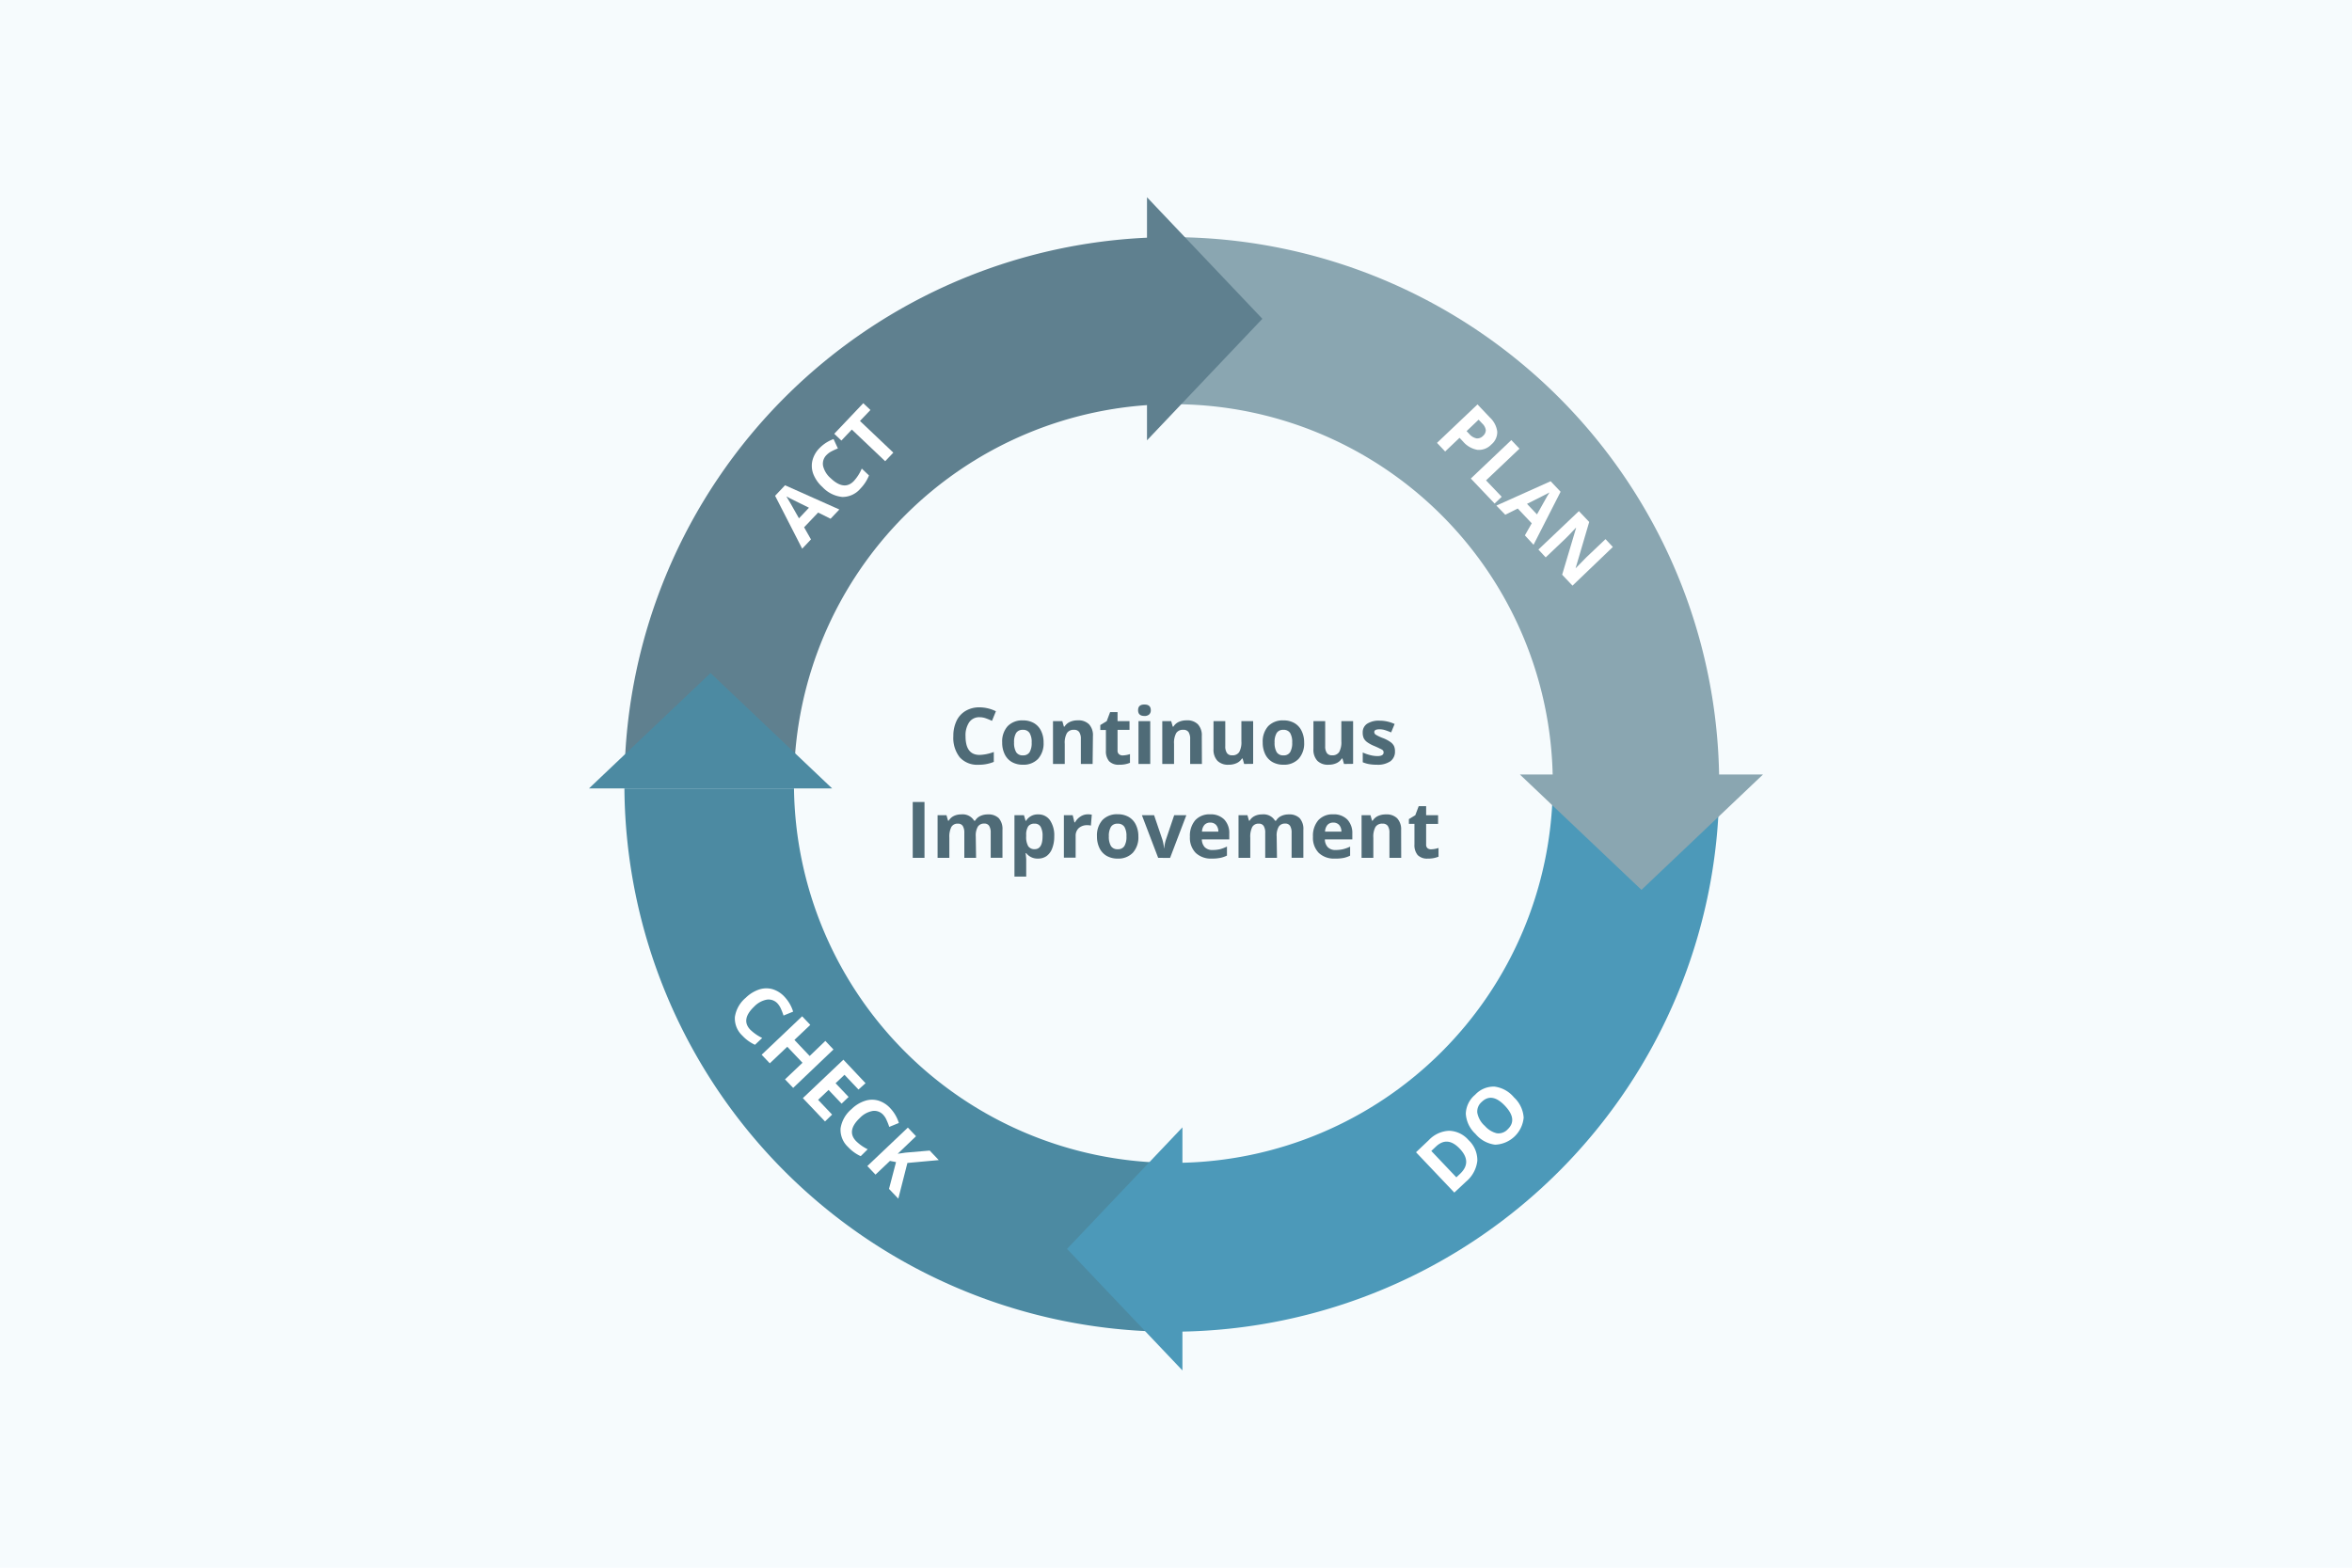 <?xml version="1.0" encoding="UTF-8"?> <svg xmlns="http://www.w3.org/2000/svg" viewBox="0 0 600 400"><defs><style>.cls-1{fill:#f6fbfd;}.cls-2{fill:#8aa6b1;}.cls-3{fill:#4c99b9;}.cls-4{fill:#5f808f;}.cls-5{fill:#4c8aa2;}.cls-6{fill:#4f6b77;}.cls-7{fill:#fff;}</style></defs><g id="Layer_2" data-name="Layer 2"><g id="Layer_1-2" data-name="Layer 1"><rect class="cls-1" width="600" height="400"></rect><path class="cls-2" d="M300.58,103.14a96.77,96.77,0,0,1,95.53,95.53h42.45a139.64,139.64,0,0,0-138-138.15Z"></path><path class="cls-3" d="M396.11,201.17a96.77,96.77,0,0,1-95.53,95.53v43.08a139.64,139.64,0,0,0,138-138.61Z"></path><path class="cls-4" d="M202.55,198.67a96.78,96.78,0,0,1,95.53-95.53V60.51A139.63,139.63,0,0,0,159.3,198.67Z"></path><path class="cls-5" d="M298.08,296.7a96.78,96.78,0,0,1-95.53-95.53H159.29A139.65,139.65,0,0,0,298.08,339.79Z"></path><polygon class="cls-4" points="322.03 81.34 292.6 50.33 292.6 112.35 322.03 81.34"></polygon><polygon class="cls-3" points="272.2 318.66 301.64 349.67 301.64 287.65 272.2 318.66"></polygon><polygon class="cls-2" points="418.74 227.05 449.75 197.61 387.72 197.61 418.74 227.05"></polygon><polygon class="cls-5" points="181.26 171.73 150.25 201.17 212.28 201.17 181.26 171.73"></polygon><path class="cls-6" d="M249.89,183a3.08,3.08,0,0,0-2.64,1.28,5.94,5.94,0,0,0-.94,3.57q0,4.77,3.58,4.77a11.27,11.27,0,0,0,3.63-.75v2.53a10,10,0,0,1-3.91.73,6,6,0,0,1-4.76-1.88,8,8,0,0,1-1.65-5.42,8.81,8.81,0,0,1,.81-3.89,5.86,5.86,0,0,1,2.33-2.56,6.81,6.81,0,0,1,3.55-.9,9.6,9.6,0,0,1,4.17,1l-1,2.45a16.85,16.85,0,0,0-1.6-.66A4.76,4.76,0,0,0,249.89,183Z"></path><path class="cls-6" d="M266.22,189.46a5.88,5.88,0,0,1-1.4,4.16,5.1,5.1,0,0,1-3.91,1.5,5.55,5.55,0,0,1-2.77-.68,4.58,4.58,0,0,1-1.84-2,6.63,6.63,0,0,1-.64-3,5.82,5.82,0,0,1,1.39-4.15,5.12,5.12,0,0,1,3.92-1.48,5.47,5.47,0,0,1,2.77.68,4.53,4.53,0,0,1,1.84,2A6.55,6.55,0,0,1,266.22,189.46Zm-7.53,0a4.64,4.64,0,0,0,.53,2.45,1.89,1.89,0,0,0,1.73.82,1.87,1.87,0,0,0,1.71-.82,4.6,4.6,0,0,0,.52-2.45,4.43,4.43,0,0,0-.53-2.43,1.89,1.89,0,0,0-1.72-.81,1.91,1.91,0,0,0-1.72.81A4.5,4.5,0,0,0,258.69,189.46Z"></path><path class="cls-6" d="M278.73,194.93h-3v-6.37a3.08,3.08,0,0,0-.42-1.77,1.52,1.52,0,0,0-1.33-.58,2,2,0,0,0-1.8.83,5,5,0,0,0-.56,2.76v5.13h-3V184H271l.4,1.4h.16a3.14,3.14,0,0,1,1.37-1.2,4.68,4.68,0,0,1,2-.4,3.8,3.8,0,0,1,2.88,1,4.08,4.08,0,0,1,1,3Z"></path><path class="cls-6" d="M286.38,192.75a6.41,6.41,0,0,0,1.88-.34v2.22a6.7,6.7,0,0,1-2.73.49,3.34,3.34,0,0,1-2.6-.9,3.93,3.93,0,0,1-.81-2.7v-5.26h-1.43V185l1.64-1,.86-2.3h1.9V184h3.05v2.23h-3.05v5.26a1.17,1.17,0,0,0,.35.93A1.41,1.41,0,0,0,286.38,192.75Z"></path><path class="cls-6" d="M290.33,181.22c0-1,.54-1.46,1.62-1.46s1.62.49,1.62,1.46a1.39,1.39,0,0,1-.41,1.07,1.68,1.68,0,0,1-1.21.39C290.87,182.68,290.33,182.19,290.33,181.22Zm3.1,13.71h-3V184h3Z"></path><path class="cls-6" d="M306.61,194.93h-3v-6.37a3.17,3.17,0,0,0-.41-1.77,1.54,1.54,0,0,0-1.34-.58,2,2,0,0,0-1.8.83,5.13,5.13,0,0,0-.56,2.76v5.13h-3V184h2.27l.4,1.4h.17a3.11,3.11,0,0,1,1.36-1.2,4.72,4.72,0,0,1,2-.4,3.78,3.78,0,0,1,2.88,1,4.09,4.09,0,0,1,1,3Z"></path><path class="cls-6" d="M317.38,194.93l-.39-1.4h-.16a3.15,3.15,0,0,1-1.36,1.18,4.69,4.69,0,0,1-2,.41,3.8,3.8,0,0,1-2.9-1,4.12,4.12,0,0,1-1-3V184h3v6.37a3,3,0,0,0,.42,1.76,1.5,1.5,0,0,0,1.33.59,2,2,0,0,0,1.81-.83,5.17,5.17,0,0,0,.55-2.76V184h3v10.9Z"></path><path class="cls-6" d="M332.69,189.46a5.84,5.84,0,0,1-1.41,4.16,5.09,5.09,0,0,1-3.91,1.5,5.54,5.54,0,0,1-2.76-.68,4.61,4.61,0,0,1-1.85-2,6.76,6.76,0,0,1-.64-3,5.86,5.86,0,0,1,1.39-4.15,5.12,5.12,0,0,1,3.92-1.48,5.44,5.44,0,0,1,2.77.68,4.53,4.53,0,0,1,1.84,2A6.55,6.55,0,0,1,332.69,189.46Zm-7.54,0a4.64,4.64,0,0,0,.53,2.45,1.9,1.9,0,0,0,1.73.82,1.85,1.85,0,0,0,1.71-.82,4.6,4.6,0,0,0,.52-2.45,4.52,4.52,0,0,0-.52-2.43,1.91,1.91,0,0,0-1.73-.81,1.88,1.88,0,0,0-1.71.81A4.49,4.49,0,0,0,325.15,189.46Z"></path><path class="cls-6" d="M342.86,194.93l-.4-1.4h-.16a3.12,3.12,0,0,1-1.35,1.18,4.73,4.73,0,0,1-2,.41,3.78,3.78,0,0,1-2.89-1,4.12,4.12,0,0,1-1-3V184h3v6.37a3,3,0,0,0,.42,1.76,1.52,1.52,0,0,0,1.34.59,2,2,0,0,0,1.8-.83,5.16,5.16,0,0,0,.56-2.76V184h3v10.9Z"></path><path class="cls-6" d="M355.86,191.69a3,3,0,0,1-1.17,2.55,5.68,5.68,0,0,1-3.48.88,10.77,10.77,0,0,1-2-.16,7.94,7.94,0,0,1-1.57-.47V192a11.05,11.05,0,0,0,1.87.66,7.8,7.8,0,0,0,1.83.26c1.08,0,1.62-.31,1.62-.94a.81.81,0,0,0-.22-.57A3.11,3.11,0,0,0,352,191c-.35-.19-.82-.4-1.4-.65a8.61,8.61,0,0,1-1.85-1,2.83,2.83,0,0,1-.86-1,3.42,3.42,0,0,1-.26-1.43,2.59,2.59,0,0,1,1.12-2.25,5.49,5.49,0,0,1,3.19-.79,9.08,9.08,0,0,1,3.83.85l-.89,2.15a16,16,0,0,0-1.53-.58,4.83,4.83,0,0,0-1.46-.22c-.87,0-1.31.24-1.31.71a.82.82,0,0,0,.42.69,10.55,10.55,0,0,0,1.86.87,8.46,8.46,0,0,1,1.87,1,2.76,2.76,0,0,1,.88,1A3.13,3.13,0,0,1,355.86,191.69Z"></path><path class="cls-6" d="M232.84,218.88V204.63h3v14.25Z"></path><path class="cls-6" d="M249,218.88h-3v-6.37a3.26,3.26,0,0,0-.4-1.77,1.39,1.39,0,0,0-1.24-.58,1.8,1.8,0,0,0-1.66.83,5.55,5.55,0,0,0-.52,2.76v5.13h-3V208h2.27l.4,1.4h.17a3,3,0,0,1,1.27-1.18,4.12,4.12,0,0,1,1.9-.42,3.41,3.41,0,0,1,3.31,1.6h.26a2.91,2.91,0,0,1,1.29-1.18,4.31,4.31,0,0,1,1.93-.42,3.77,3.77,0,0,1,2.8.95,4.18,4.18,0,0,1,.95,3v7.11h-3v-6.37a3.18,3.18,0,0,0-.4-1.77,1.38,1.38,0,0,0-1.24-.58,1.84,1.84,0,0,0-1.63.77,4.45,4.45,0,0,0-.54,2.48Z"></path><path class="cls-6" d="M264.79,219.07a3.61,3.61,0,0,1-3-1.39h-.15c.1.91.15,1.43.15,1.58v4.41h-3V208h2.42l.42,1.42h.13a3.45,3.45,0,0,1,3.09-1.62,3.52,3.52,0,0,1,3,1.49,6.86,6.86,0,0,1,1.09,4.14,8.22,8.22,0,0,1-.51,3,4.23,4.23,0,0,1-1.45,2A3.75,3.75,0,0,1,264.79,219.07Zm-.87-8.91a1.88,1.88,0,0,0-1.61.67,3.93,3.93,0,0,0-.53,2.24v.32a4.69,4.69,0,0,0,.52,2.52,1.89,1.89,0,0,0,1.66.76c1.33,0,2-1.1,2-3.3a4.69,4.69,0,0,0-.49-2.41A1.67,1.67,0,0,0,263.92,210.16Z"></path><path class="cls-6" d="M277.52,207.78a4.78,4.78,0,0,1,1,.09l-.23,2.78a3.62,3.62,0,0,0-.88-.1,3.14,3.14,0,0,0-2.21.74,2.63,2.63,0,0,0-.8,2v5.55h-3V208h2.25l.44,1.83h.15a4,4,0,0,1,1.37-1.47A3.31,3.31,0,0,1,277.52,207.78Z"></path><path class="cls-6" d="M290.4,213.41a5.84,5.84,0,0,1-1.4,4.16,5.09,5.09,0,0,1-3.91,1.5,5.51,5.51,0,0,1-2.76-.68,4.61,4.61,0,0,1-1.85-2,6.76,6.76,0,0,1-.64-3,5.86,5.86,0,0,1,1.39-4.15,5.12,5.12,0,0,1,3.92-1.48,5.44,5.44,0,0,1,2.77.68,4.53,4.53,0,0,1,1.84,2A6.55,6.55,0,0,1,290.4,213.41Zm-7.53,0a4.64,4.64,0,0,0,.53,2.45,1.9,1.9,0,0,0,1.73.82,1.87,1.87,0,0,0,1.71-.82,4.6,4.6,0,0,0,.52-2.45,4.52,4.52,0,0,0-.52-2.43,1.91,1.91,0,0,0-1.73-.81,1.88,1.88,0,0,0-1.71.81A4.49,4.49,0,0,0,282.87,213.41Z"></path><path class="cls-6" d="M295.45,218.88,291.3,208h3.11l2.11,6.21a10.78,10.78,0,0,1,.43,2.23H297a9.56,9.56,0,0,1,.44-2.23l2.1-6.21h3.1l-4.15,10.9Z"></path><path class="cls-6" d="M309.15,219.07a5.63,5.63,0,0,1-4.12-1.45,5.49,5.49,0,0,1-1.48-4.11,6.07,6.07,0,0,1,1.37-4.24,4.9,4.9,0,0,1,3.79-1.49,4.81,4.81,0,0,1,3.59,1.31,5,5,0,0,1,1.29,3.64v1.44h-7a3,3,0,0,0,.75,2,2.67,2.67,0,0,0,2,.71,8.48,8.48,0,0,0,1.86-.2A9.23,9.23,0,0,0,313,216v2.3a6.53,6.53,0,0,1-1.66.58A10.25,10.25,0,0,1,309.15,219.07Zm-.42-9.18a1.91,1.91,0,0,0-1.49.6,2.82,2.82,0,0,0-.61,1.7h4.17a2.47,2.47,0,0,0-.57-1.7A1.94,1.94,0,0,0,308.73,209.89Z"></path><path class="cls-6" d="M325.76,218.88h-3v-6.37a3.18,3.18,0,0,0-.4-1.77,1.38,1.38,0,0,0-1.24-.58,1.8,1.8,0,0,0-1.66.83,5.57,5.57,0,0,0-.51,2.76v5.13h-3V208h2.27l.4,1.4h.16a3,3,0,0,1,1.27-1.18,4.12,4.12,0,0,1,1.9-.42,3.41,3.41,0,0,1,3.31,1.6h.27a2.91,2.91,0,0,1,1.29-1.18,4.3,4.3,0,0,1,1.92-.42,3.75,3.75,0,0,1,2.8.95,4.14,4.14,0,0,1,.95,3v7.11h-3v-6.37a3.27,3.27,0,0,0-.39-1.77,1.4,1.4,0,0,0-1.25-.58,1.85,1.85,0,0,0-1.63.77,4.45,4.45,0,0,0-.54,2.48Z"></path><path class="cls-6" d="M340.53,219.07a5.62,5.62,0,0,1-4.11-1.45,5.49,5.49,0,0,1-1.48-4.11,6.07,6.07,0,0,1,1.37-4.24,4.89,4.89,0,0,1,3.79-1.49,4.81,4.81,0,0,1,3.59,1.31,5,5,0,0,1,1.29,3.64v1.44h-7a2.91,2.91,0,0,0,.75,2,2.67,2.67,0,0,0,2,.71,8.48,8.48,0,0,0,1.86-.2,9.23,9.23,0,0,0,1.83-.66v2.3a6.67,6.67,0,0,1-1.66.58A10.28,10.28,0,0,1,340.53,219.07Zm-.41-9.18a1.91,1.91,0,0,0-1.49.6,2.82,2.82,0,0,0-.61,1.7h4.17a2.47,2.47,0,0,0-.57-1.7A1.94,1.94,0,0,0,340.12,209.89Z"></path><path class="cls-6" d="M357.45,218.88h-3v-6.37a3.08,3.08,0,0,0-.42-1.77,1.52,1.52,0,0,0-1.33-.58,2,2,0,0,0-1.81.83,5.15,5.15,0,0,0-.55,2.76v5.13h-3V208h2.27l.4,1.4h.16a3.14,3.14,0,0,1,1.37-1.2,4.64,4.64,0,0,1,2-.4,3.81,3.81,0,0,1,2.89,1,4.13,4.13,0,0,1,1,3Z"></path><path class="cls-6" d="M365.1,216.7a6.3,6.3,0,0,0,1.87-.34v2.22a6.68,6.68,0,0,1-2.72.49,3.34,3.34,0,0,1-2.6-.9,3.93,3.93,0,0,1-.82-2.7v-5.26h-1.42V209l1.64-1,.86-2.3h1.9V208h3.05v2.23h-3.05v5.26a1.17,1.17,0,0,0,.35.93A1.41,1.41,0,0,0,365.1,216.7Z"></path><path class="cls-7" d="M211.88,132.36l-3.17-1.58-3.58,3.76,1.75,3.09L204.64,140l-6.91-13.5,2.54-2.68L214.12,130Zm-5.51-2.81-4.89-2.42c-.37-.19-.66-.34-.87-.47q.69,1.09,3.21,5.59Z"></path><path class="cls-7" d="M210.86,116.09a3.1,3.1,0,0,0-.89,2.8,6,6,0,0,0,1.95,3.14c2.3,2.18,4.28,2.41,5.92.68a11.19,11.19,0,0,0,2-3.15l1.84,1.75a10.35,10.35,0,0,1-2.17,3.34,6,6,0,0,1-4.64,2.15,8,8,0,0,1-5.06-2.53A8.82,8.82,0,0,1,207.5,121a5.86,5.86,0,0,1-.26-3.45,6.83,6.83,0,0,1,1.8-3.19,9.55,9.55,0,0,1,3.6-2.33l1.11,2.39a16.38,16.38,0,0,0-1.59.72A4.9,4.9,0,0,0,210.86,116.09Z"></path><path class="cls-7" d="M227.89,115.49l-2.08,2.19-8.51-8.08-2.66,2.81-1.82-1.73,7.4-7.8,1.83,1.73-2.67,2.8Z"></path><path class="cls-7" d="M380.46,113.4a4.39,4.39,0,0,1-3.54,1.38,6.19,6.19,0,0,1-3.7-2.13l-.89-.94-3.67,3.49L366.58,113l10.33-9.81,3.13,3.3a6,6,0,0,1,1.91,3.63A4.09,4.09,0,0,1,380.46,113.4ZM374.13,110l.68.72a3.3,3.3,0,0,0,1.84,1.13,2,2,0,0,0,1.64-.6,2,2,0,0,0,.74-1.5,2.79,2.79,0,0,0-.89-1.67l-.94-1Z"></path><path class="cls-7" d="M375.21,122.1l10.33-9.81,2.08,2.19-8.53,8.09,4,4.19-1.81,1.72Z"></path><path class="cls-7" d="M389,136.6l1.75-3.08-3.57-3.77L384,131.34,381.73,129l13.84-6.21,2.54,2.68L391.21,139Zm3.09-5.35c1.57-2.81,2.46-4.39,2.67-4.76s.38-.65.52-.84c-.75.41-2.67,1.38-5.74,2.91Z"></path><path class="cls-7" d="M401.15,149.43l-2.64-2.79,3.55-11.91-.06-.06c-1.3,1.4-2.24,2.38-2.83,2.93l-4.86,4.62-1.86-2,10.33-9.81,2.63,2.77-3.48,11.83,0,0c1.28-1.34,2.2-2.28,2.75-2.81l4.89-4.64,1.87,2Z"></path><path class="cls-7" d="M198.37,256.06a3.1,3.1,0,0,0-2.75-1,6,6,0,0,0-3.23,1.78q-3.46,3.29-1,5.88a11.57,11.57,0,0,0,3.05,2.12l-1.84,1.74a10.07,10.07,0,0,1-3.23-2.34,6,6,0,0,1-1.9-4.75,7.93,7.93,0,0,1,2.79-4.92,8.84,8.84,0,0,1,3.38-2.09,5.84,5.84,0,0,1,3.46-.08,6.83,6.83,0,0,1,3.09,2,9.63,9.63,0,0,1,2.14,3.72l-2.45,1a16.45,16.45,0,0,0-.62-1.62A5,5,0,0,0,198.37,256.06Z"></path><path class="cls-7" d="M202.34,277.58l-2.08-2.18,4.46-4.23-3.88-4.09-4.46,4.23-2.08-2.19,10.33-9.81,2.08,2.19-4.05,3.84,3.89,4.1,4-3.85,2.07,2.19Z"></path><path class="cls-7" d="M210.46,286.14l-5.65-5.95,10.34-9.81,5.65,6L219,278l-3.57-3.76-2.27,2.15,3.32,3.5-1.79,1.71-3.32-3.5-2.67,2.53,3.57,3.76Z"></path><path class="cls-7" d="M225.33,284.47a3.07,3.07,0,0,0-2.74-1,6,6,0,0,0-3.24,1.78q-3.45,3.27-1,5.87a11.27,11.27,0,0,0,3,2.12L219.57,295a10.27,10.27,0,0,1-3.23-2.34,6,6,0,0,1-1.91-4.75,8,8,0,0,1,2.8-4.92,8.72,8.72,0,0,1,3.38-2.09,5.77,5.77,0,0,1,3.46-.08,6.85,6.85,0,0,1,3.09,2,9.64,9.64,0,0,1,2.14,3.71l-2.45,1a14.31,14.31,0,0,0-.63-1.62A4.73,4.73,0,0,0,225.33,284.47Z"></path><path class="cls-7" d="M229.16,305.84l-2.37-2.49,1.79-6.84-1.55-.3-3.69,3.5-2.08-2.19,10.34-9.81,2.08,2.2L229,294.39l2-.29,6.17-.53,2.31,2.43-8,.73Z"></path><path class="cls-7" d="M374.62,290.89a7,7,0,0,1,2.25,5.28,8.08,8.08,0,0,1-2.9,5.34L371,304.29,361.23,294l3.25-3.08a7.56,7.56,0,0,1,5.2-2.4A6.81,6.81,0,0,1,374.62,290.89Zm-2.23,2.21q-3.15-3.33-6.1-.53l-1.16,1.1,6.39,6.73.94-.89Q375.63,296.51,372.39,293.1Z"></path><path class="cls-7" d="M386.22,280a7.71,7.71,0,0,1,2.47,5.15,7.6,7.6,0,0,1-7.29,6.92,7.74,7.74,0,0,1-5-2.75,7.64,7.64,0,0,1-2.47-5.15,6.55,6.55,0,0,1,2.37-4.83,6.46,6.46,0,0,1,4.94-2.09A7.72,7.72,0,0,1,386.22,280Zm-7.54,7.15a5.93,5.93,0,0,0,3.13,2,3.18,3.18,0,0,0,2.8-1q2.63-2.49-.69-6t-5.92-1a3.22,3.22,0,0,0-1.14,2.75A5.92,5.92,0,0,0,378.68,287.19Z"></path></g></g></svg> 
